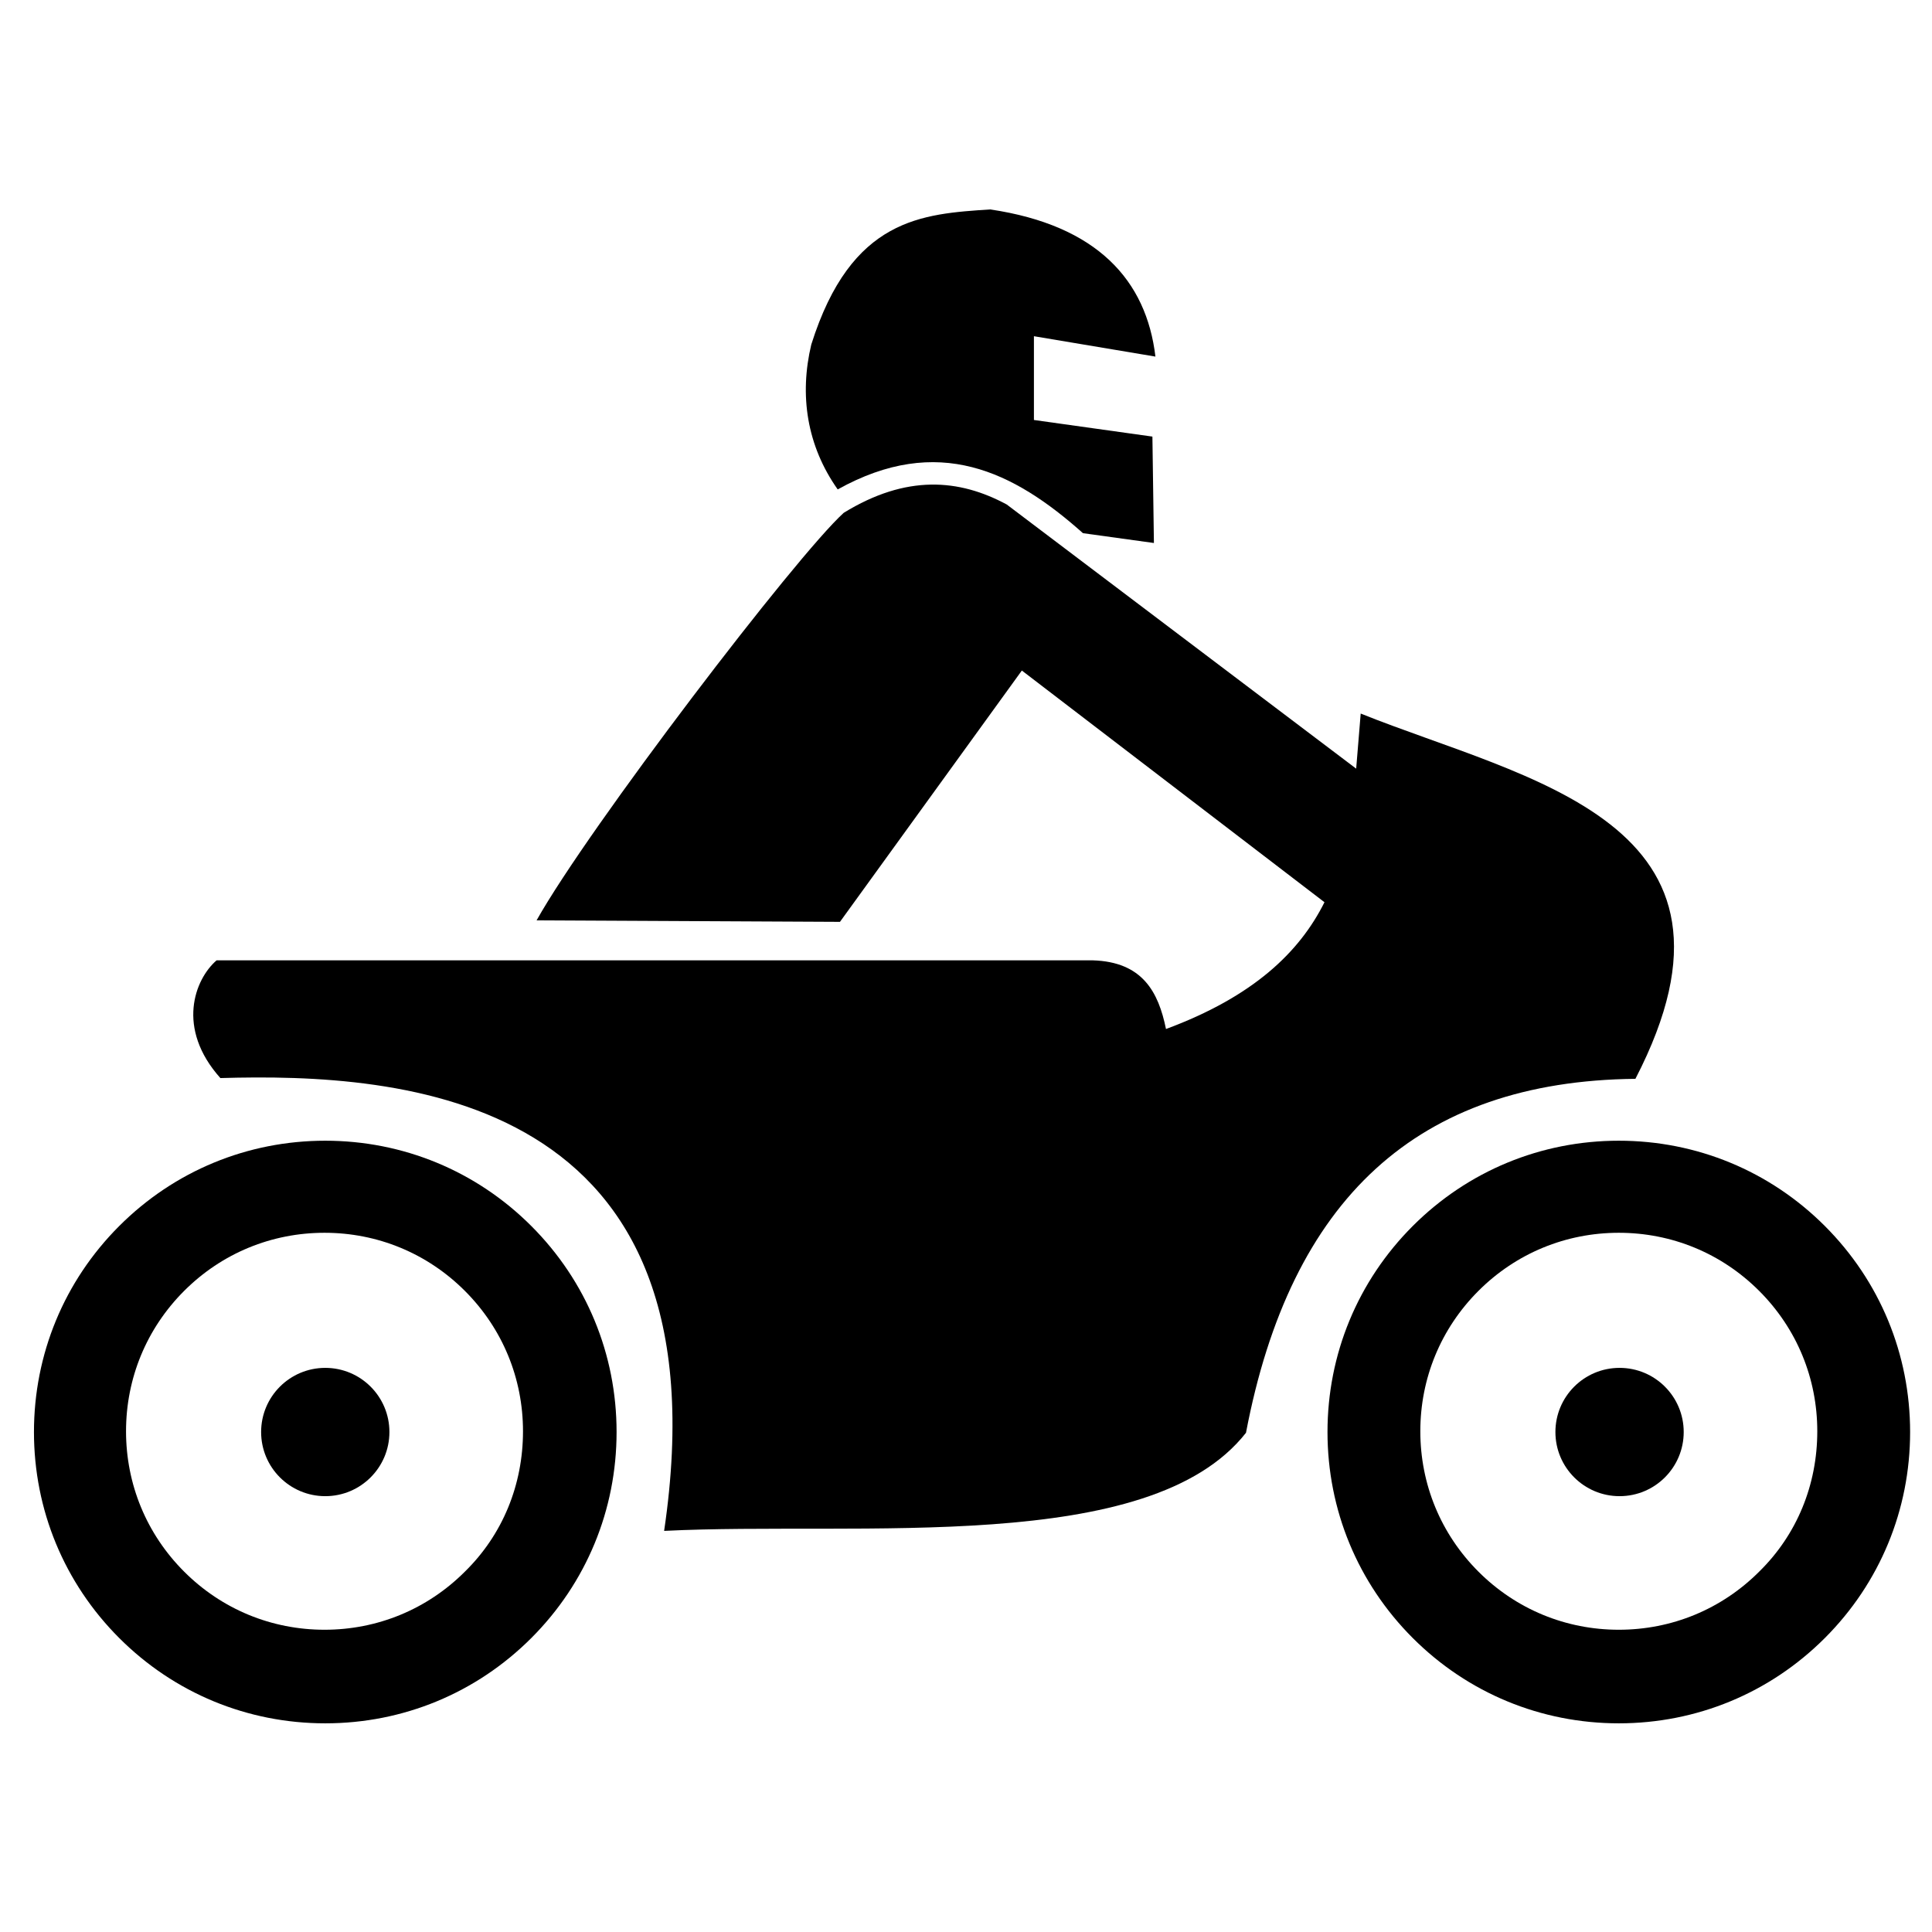 <?xml version="1.0" encoding="utf-8"?>

<svg fill="#000000" height="800px" width="800px" version="1.2" baseProfile="tiny" id="Layer_1" xmlns="http://www.w3.org/2000/svg" xmlns:xlink="http://www.w3.org/1999/xlink"
	  viewBox="0 0 256 228.3" xml:space="preserve">
<g id="XMLID_28_">
	<path id="XMLID_38_" d="M143.5,56.8l9.4,1.3L152.7,44L137,41.8V30.7l16.1,2.7c-1.2-10.1-7.7-17.4-21.9-19.5
		c-9,0.6-18.4,1.1-23.7,17.9c-1.6,6.7-0.6,13.4,3.5,19.2C124.3,43.6,134.3,48.6,143.5,56.8z"/>
	<path id="XMLID_35_" d="M43.1,137.3c-10.3,0-20,4-27.3,11.3c-7.3,7.3-11.3,17-11.3,27.3c0,0,0,0,0,0c0,10.3,4,20,11.3,27.3
		c7.3,7.3,17,11.3,27.3,11.3s20-4,27.3-11.3c7.3-7.3,11.3-17,11.3-27.3c0-10.3-4-20-11.3-27.3C63.1,141.3,53.4,137.3,43.1,137.3z
		 M61.6,194.4c-5,5-11.6,7.7-18.6,7.7s-13.6-2.7-18.6-7.7c-5-5-7.7-11.6-7.7-18.6c0,0,0,0,0,0c0-7,2.7-13.6,7.7-18.6
		c5-5,11.6-7.7,18.6-7.7s13.6,2.7,18.6,7.7c5,5,7.7,11.6,7.7,18.6C69.3,182.9,66.6,189.5,61.6,194.4z"/>
	<path id="XMLID_32_" d="M241.8,148.6c-7.3-7.3-17-11.3-27.3-11.3s-20,4-27.3,11.3c-7.3,7.3-11.3,17-11.3,27.3c0,0,0,0,0,0
		c0,10.3,4,20,11.3,27.3c7.3,7.3,17,11.3,27.3,11.3s20-4,27.3-11.3c7.3-7.3,11.3-17,11.3-27.3C253.1,165.6,249.1,155.9,241.8,148.6z
		 M233.1,194.4c-5,5-11.6,7.7-18.6,7.7c-7,0-13.6-2.7-18.6-7.7c-5-5-7.7-11.6-7.7-18.6c0,0,0,0,0,0c0-7,2.7-13.6,7.7-18.6
		c5-5,11.6-7.7,18.6-7.7c7,0,13.6,2.7,18.6,7.7c5,5,7.7,11.6,7.7,18.6C240.8,182.9,238.1,189.5,233.1,194.4z"/>
	<path id="XMLID_31_" d="M216.7,129.1c17.7-34.2-14.5-39.6-36.4-48.4c-0.2,2.4-0.4,4.9-0.6,7.3l-46.3-35c-6.3-3.4-13.3-4-21.6,1.1
		c-6.3,5.7-33.8,41.7-40.7,54l40.2,0.2L135.4,75l40.1,30.7c-3.3,6.6-9.4,12.5-21,16.8c-1-4.9-3.1-8.9-9.7-9.1H28.7
		c-2.9,2.5-5.4,9,0.5,15.6c23.9-0.7,67.4,1.9,58.8,60c26-1.3,64.3,3.3,77.1-13C171,145,187.8,129.4,216.7,129.1z"/>
	<circle id="XMLID_30_" cx="43.1" cy="175.9" r="8.5"/>
	<circle id="XMLID_29_" cx="214.6" cy="175.9" r="8.5"/>
</g>
</svg>